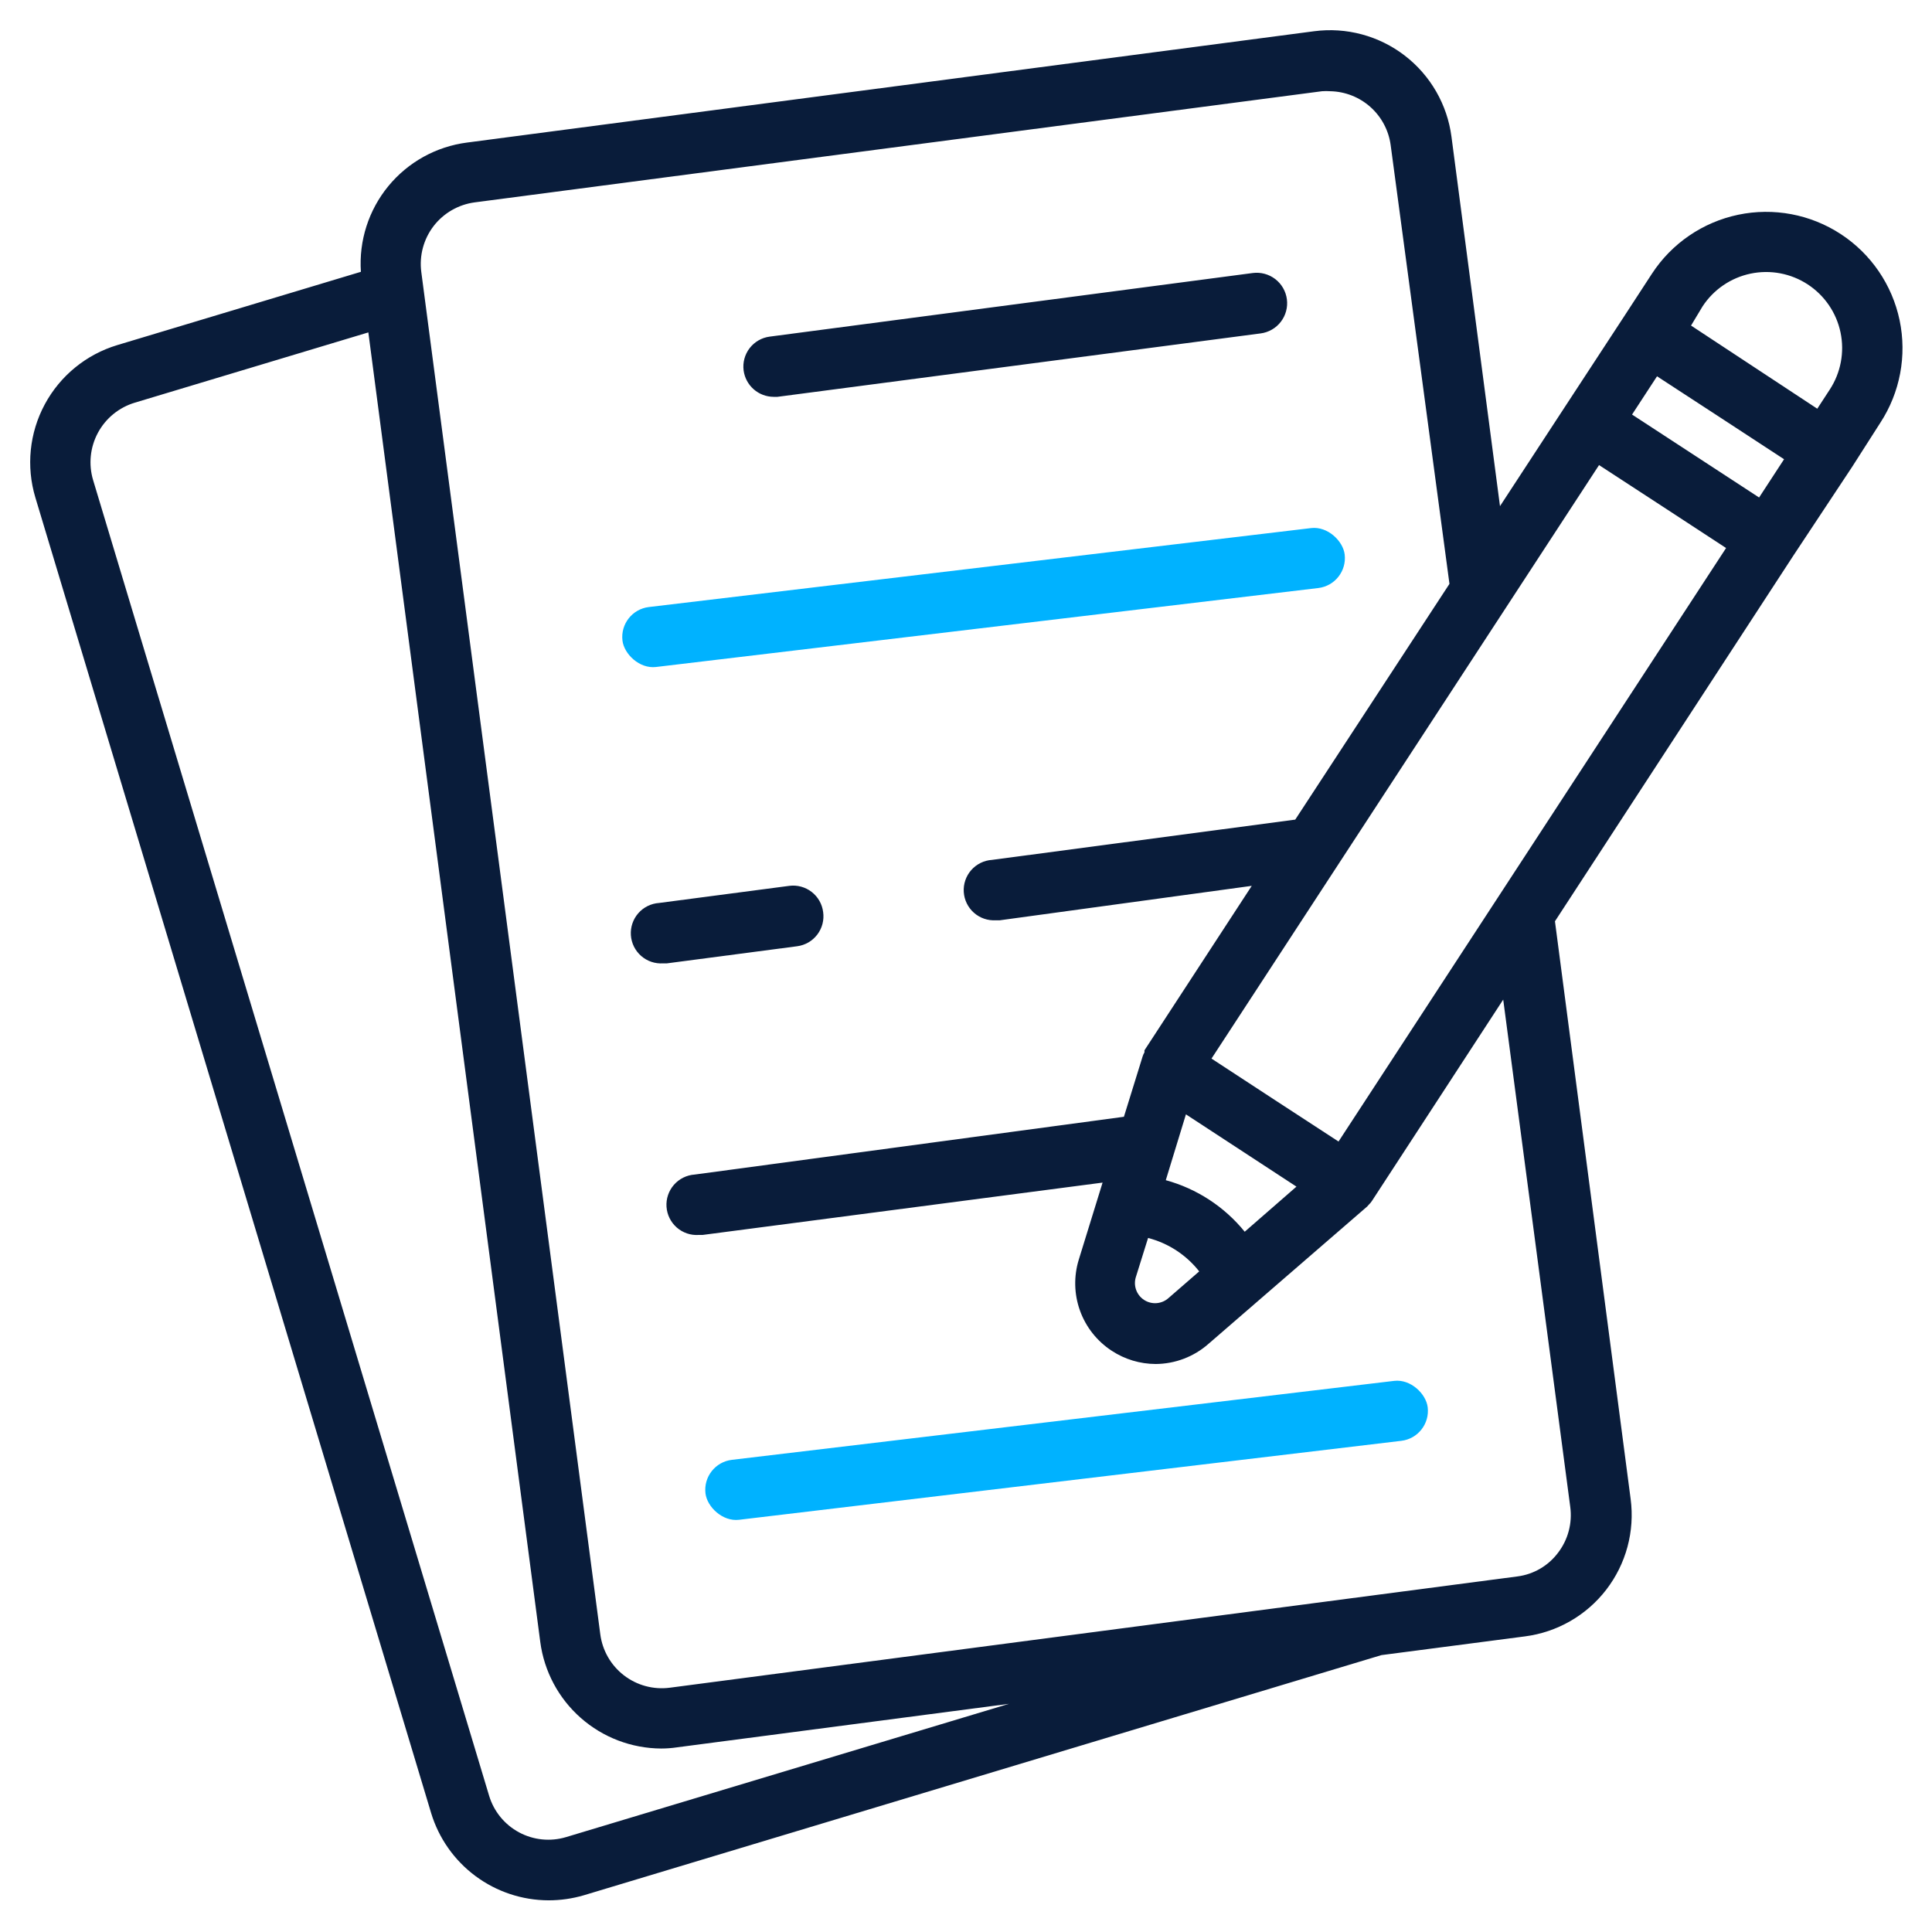 <svg width="512" height="512" viewBox="0 0 512 512" fill="none" xmlns="http://www.w3.org/2000/svg">
<path d="M114.262 480.504C116.294 487.175 120.411 493.019 126.01 497.177C131.609 501.335 138.393 503.588 145.367 503.606C148.527 503.608 151.671 503.159 154.704 502.272L366.089 438.622L404.129 433.66C408.359 433.114 412.44 431.739 416.138 429.614C419.836 427.489 423.079 424.655 425.681 421.275C428.282 417.896 430.192 414.036 431.3 409.917C432.409 405.799 432.694 401.502 432.14 397.273L412.079 244.15L475.249 147.261L490.828 123.732L498.297 112.048C503.54 104.024 505.381 94.247 503.415 84.867C501.448 75.487 495.837 67.272 487.813 62.029C479.79 56.786 470.013 54.946 460.633 56.912C451.253 58.878 443.038 64.49 437.795 72.513L430.112 84.304L414.746 107.779L397.513 134.136L384.655 36.233C384.103 32.008 382.723 27.933 380.595 24.241C378.468 20.549 375.633 17.312 372.254 14.716C368.875 12.12 365.018 10.214 360.902 9.11C356.786 8.005 352.494 7.721 348.269 8.276L123.759 37.78C115.592 38.835 108.134 42.966 102.909 49.332C97.684 55.697 95.085 63.816 95.642 72.033L31.085 91.453C22.852 93.933 15.94 99.58 11.868 107.153C7.796 114.726 6.898 123.606 9.37 131.842L114.262 480.504ZM439.129 99.723L455.988 110.714L472.795 121.704L466.179 131.842L432.513 109.86L439.129 99.723ZM451.187 81.21C454.109 76.738 458.687 73.611 463.915 72.515C469.143 71.419 474.592 72.445 479.064 75.367C483.535 78.289 486.663 82.868 487.758 88.096C488.854 93.324 487.828 98.773 484.906 103.244L481.598 108.313L448.145 86.278L451.187 81.21ZM423.763 123.252L440.623 134.242L457.429 145.233L354.724 302.518L337.865 291.527L321.059 280.536L423.763 123.252ZM301.051 338.318L304.252 328.074C309.618 329.462 314.379 332.573 317.804 336.931L309.694 343.973C308.82 344.768 307.706 345.25 306.528 345.344C305.35 345.437 304.174 345.137 303.185 344.489C302.196 343.842 301.45 342.885 301.063 341.768C300.677 340.651 300.673 339.438 301.051 338.318ZM329.862 326.42C324.489 319.793 317.175 315.017 308.947 312.762L314.283 295.315L343.574 314.469L329.862 326.42ZM114.902 59.922C116.223 58.205 117.868 56.766 119.745 55.686C121.621 54.606 123.693 53.906 125.84 53.626L350.349 24.175C351.078 24.122 351.809 24.122 352.537 24.175C356.472 24.255 360.25 25.741 363.185 28.363C366.121 30.986 368.021 34.572 368.543 38.474L384.122 154.73L343.253 217.206L262.904 227.877C260.781 228.011 258.799 228.984 257.393 230.579C255.987 232.175 255.273 234.264 255.408 236.387C255.542 238.509 256.514 240.492 258.11 241.897C259.706 243.303 261.795 244.017 263.917 243.883H264.984L331.729 234.76L303.292 278.349C303.282 278.527 303.282 278.705 303.292 278.883C303.088 279.217 302.927 279.575 302.812 279.95L297.85 295.956L184.101 311.268C183.05 311.338 182.023 311.614 181.079 312.081C180.135 312.548 179.292 313.196 178.599 313.989C177.905 314.782 177.374 315.703 177.037 316.701C176.699 317.699 176.562 318.753 176.632 319.804C176.702 320.855 176.978 321.882 177.445 322.826C177.912 323.77 178.56 324.613 179.353 325.307C180.146 326.001 181.067 326.531 182.065 326.869C183.063 327.206 184.117 327.344 185.168 327.274H186.182L292.195 313.402L285.899 333.783C284.528 338.209 284.635 342.962 286.204 347.322C287.773 351.682 290.718 355.414 294.595 357.952C298.064 360.238 302.125 361.462 306.28 361.473C311.43 361.44 316.395 359.545 320.258 356.138L362.3 319.751L362.727 319.271C363.053 318.97 363.34 318.629 363.581 318.257L398.367 264.904L416.134 399.354C416.421 401.496 416.281 403.673 415.722 405.761C415.163 407.849 414.197 409.806 412.879 411.518C411.603 413.214 410.003 414.639 408.171 415.711C406.339 416.783 404.312 417.479 402.209 417.76L177.485 447.265C175.345 447.542 173.171 447.394 171.087 446.831C169.004 446.268 167.052 445.3 165.342 443.982C163.633 442.664 162.2 441.022 161.125 439.15C160.051 437.279 159.355 435.213 159.079 433.073L111.648 72.086C111.08 67.76 112.251 63.386 114.902 59.922ZM35.726 106.712L97.616 88.092L143.179 435.154C144.21 442.93 148.018 450.07 153.902 455.258C159.786 460.445 167.347 463.329 175.191 463.377C176.62 463.377 178.047 463.27 179.46 463.057L267.385 451.533L150.009 486.853C145.856 488.098 141.378 487.647 137.558 485.596C133.737 483.546 130.886 480.065 129.628 475.915L24.682 127.253C24.058 125.179 23.849 123.003 24.066 120.848C24.283 118.693 24.923 116.602 25.948 114.694C26.974 112.787 28.366 111.1 30.043 109.731C31.721 108.361 33.652 107.335 35.726 106.712ZM197.066 98.176C196.793 96.075 197.365 93.952 198.655 92.272C199.945 90.592 201.849 89.491 203.949 89.213L331.996 72.353C333.047 72.216 334.114 72.288 335.138 72.564C336.161 72.84 337.12 73.315 337.96 73.961C338.799 74.608 339.504 75.413 340.032 76.332C340.56 77.251 340.903 78.264 341.039 79.316C341.176 80.366 341.104 81.434 340.828 82.457C340.552 83.481 340.077 84.439 339.431 85.279C338.784 86.119 337.979 86.823 337.06 87.352C336.141 87.88 335.128 88.222 334.077 88.359L206.029 105.165H205.016C203.07 105.156 201.193 104.444 199.732 103.159C198.271 101.874 197.324 100.104 197.066 98.176ZM218.141 241.695C218.291 242.744 218.231 243.812 217.966 244.837C217.7 245.862 217.234 246.824 216.594 247.668C215.953 248.512 215.152 249.22 214.236 249.752C213.32 250.283 212.308 250.628 211.258 250.765L176.739 255.3H175.725C173.602 255.442 171.511 254.735 169.91 253.334C168.309 251.933 167.33 249.954 167.188 247.831C167.047 245.709 167.754 243.617 169.155 242.016C170.556 240.415 172.535 239.436 174.658 239.295L209.177 234.76C210.221 234.625 211.282 234.698 212.298 234.974C213.314 235.25 214.265 235.723 215.098 236.368C215.931 237.012 216.628 237.814 217.15 238.728C217.672 239.643 218.009 240.651 218.141 241.695Z" fill="#091C3A"/>
<rect x="164.012" y="161.818" width="192.75" height="16" rx="8" transform="rotate(-6.799 164.012 161.818)" fill="#00B2FF"/>
<rect x="186.012" y="387.818" width="192.75" height="16" rx="8" transform="rotate(-6.799 186.012 387.818)" fill="#00B2FF"/>
</svg>
